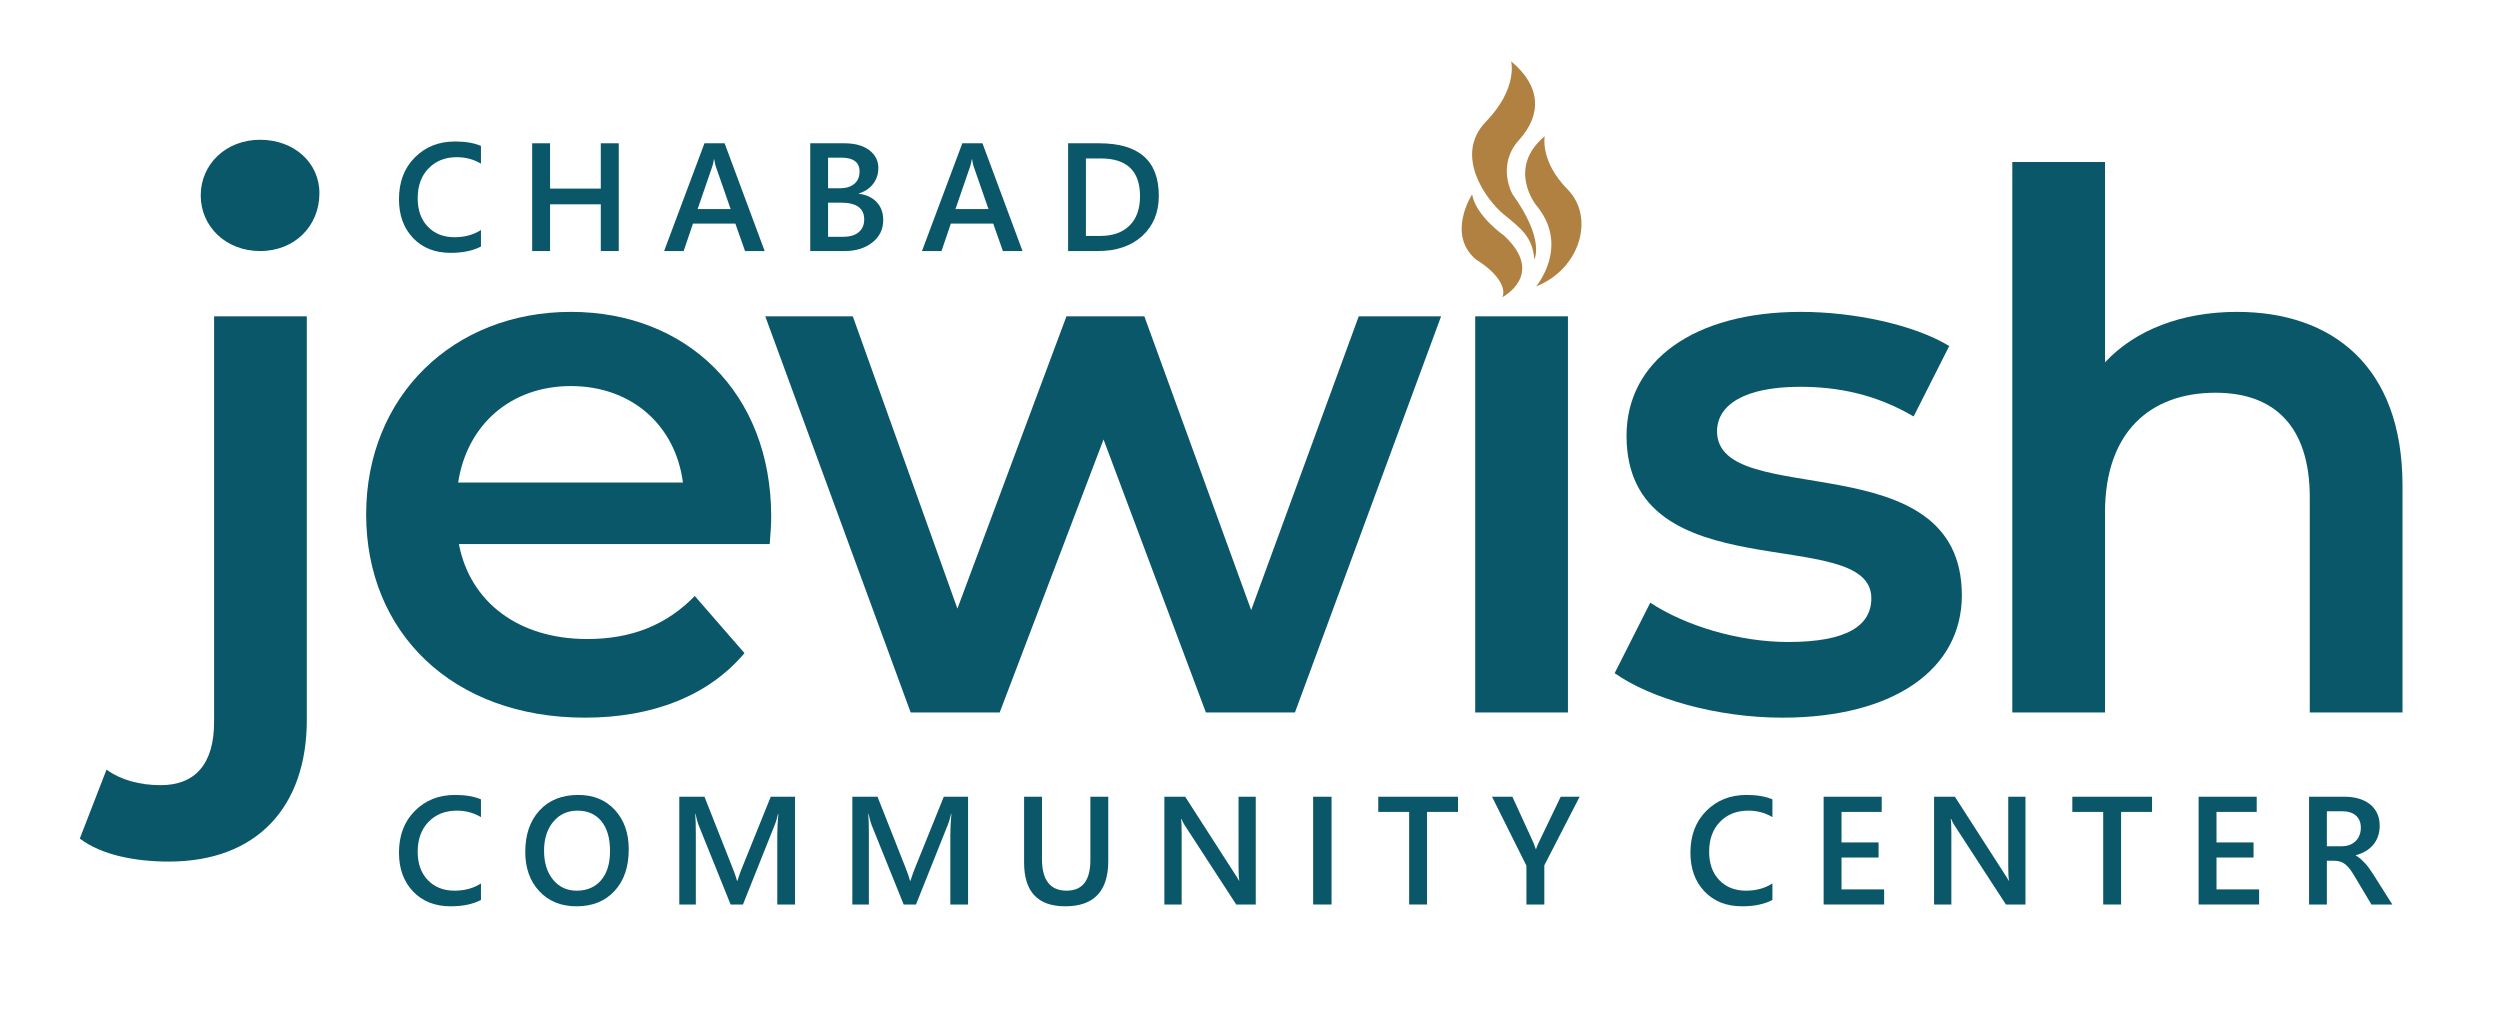 <svg xmlns="http://www.w3.org/2000/svg" viewBox="342.562 345.696 1934.293 797.76" id="svg2" version="1.1" style="max-height: 500px" width="1934.293" height="797.76">
  <defs id="defs6">
    <clipPath id="clipPath16" clipPathUnits="userSpaceOnUse">
      <path id="path14" d="M 0,1108 H 2000 V 0 H 0 Z"/>
    </clipPath>
  </defs>
  
  <g transform="matrix(1.333,0,0,-1.333,0,1477.333)" id="g8">
    <g id="g10">
      <g clip-path="url(#clipPath16)" id="g12">
        <g transform="translate(373.493,735.519)" id="g18">
          <path id="path20" style="fill:#0a5769;fill-opacity:1;fill-rule:nonzero;stroke:none" d="m 0,0 c 0,18.084 14.64,32.293 34.447,32.293 19.807,0 34.446,-13.347 34.446,-31.002 0,-18.946 -14.208,-33.586 -34.446,-33.586 C 14.64,-32.295 0,-18.085 0,0 m -70.186,-373.32 15.501,40.045 c 8.181,-6.027 19.377,-9.042 31.433,-9.042 19.807,0 31.003,12.057 31.003,36.6 v 235.53 h 53.824 v -234.238 c 0,-50.379 -28.85,-82.243 -80.09,-82.243 -19.807,0 -39.184,3.876 -51.671,13.348"/>
        </g>
        <g transform="translate(522.908,568.881)" id="g22">
          <path id="path24" style="fill:#0a5769;fill-opacity:1;fill-rule:nonzero;stroke:none" d="M 0,0 H 130.468 C 126.162,33.156 100.757,55.976 65.448,55.976 30.571,55.976 5.167,33.586 0,0 M 180.847,-35.738 H 0.431 c 6.457,-33.586 34.446,-55.116 74.491,-55.116 25.835,0 46.072,8.182 62.434,24.975 l 28.851,-33.156 c -20.669,-24.542 -52.963,-37.46 -92.577,-37.46 -77.075,0 -127.024,49.517 -127.024,117.98 0,68.464 50.379,117.551 118.842,117.551 67.173,0 116.26,-46.934 116.26,-118.842 0,-4.305 -0.431,-10.764 -0.861,-15.932"/>
        </g>
        <g transform="translate(1093.437,665.332)" id="g26">
          <path id="path28" style="fill:#0a5769;fill-opacity:1;fill-rule:nonzero;stroke:none" d="m 0,0 -84.825,-229.933 h -51.672 l -59.421,158.456 -60.282,-158.456 h -51.67 L -392.265,0 h 50.809 L -280.744,-169.651 -217.447,0 h 45.213 L -110.23,-170.512 -47.795,0 Z"/>
        </g>
        <path id="path30" style="fill:#0a5769;fill-opacity:1;fill-rule:nonzero;stroke:none" d="m 1113.246,665.332 h 53.823 V 435.399 h -53.823 z"/>
        <g transform="translate(1194.191,458.221)" id="g32">
          <path id="path34" style="fill:#0a5769;fill-opacity:1;fill-rule:nonzero;stroke:none" d="m 0,0 20.668,40.905 c 20.238,-13.347 51.24,-22.821 80.09,-22.821 34.016,0 48.226,9.474 48.226,25.405 0,43.92 -142.093,2.583 -142.093,94.299 0,43.488 39.182,71.908 101.186,71.908 30.573,0 65.45,-7.321 86.118,-19.808 l -20.668,-40.906 c -21.96,12.918 -43.921,17.224 -65.88,17.224 -32.724,0 -48.226,-10.765 -48.226,-25.835 0,-46.504 142.094,-5.167 142.094,-95.159 0,-43.059 -39.614,-71.047 -104.202,-71.047 C 58.99,-25.835 20.668,-14.64 0,0"/>
        </g>
        <g transform="translate(1651.478,567.158)" id="g36">
          <path id="path38" style="fill:#0a5769;fill-opacity:1;fill-rule:nonzero;stroke:none" d="m 0,0 v -131.759 h -53.824 v 124.87 c 0,40.906 -20.238,60.713 -54.686,60.713 -38.321,0 -64.157,-23.251 -64.157,-69.325 v -116.258 h -53.822 v 319.496 h 53.822 V 71.478 c 17.654,18.946 44.781,29.28 76.645,29.28 C -40.907,100.758 0,69.325 0,0"/>
        </g>
        <g transform="translate(536.15,705.841)" id="g40">
          <path id="path42" style="fill:#0a5769;fill-opacity:1;fill-rule:nonzero;stroke:none" d="m 0,0 c -4.711,-2.443 -10.571,-3.664 -17.579,-3.664 -9.073,0 -16.343,2.864 -21.81,8.593 -5.467,5.728 -8.2,13.245 -8.2,22.551 0,10.003 3.075,18.087 9.226,24.253 6.15,6.164 13.921,9.247 23.314,9.247 6.048,0 11.065,-0.858 15.049,-2.573 V 48.112 c -4.217,2.501 -8.87,3.752 -13.958,3.752 -6.776,0 -12.265,-2.167 -16.467,-6.5 -4.202,-4.333 -6.303,-10.119 -6.303,-17.36 0,-6.892 1.963,-12.381 5.889,-16.467 3.925,-4.085 9.087,-6.128 15.485,-6.128 5.903,0 11.021,1.396 15.354,4.187 z"/>
        </g>
        <g transform="translate(616.13,703.224)" id="g44">
          <path id="path46" style="fill:#0a5769;fill-opacity:1;fill-rule:nonzero;stroke:none" d="M 0,0 H -10.425 V 27.131 H -39.868 V 0 H -50.25 v 62.55 h 10.382 V 36.248 h 29.443 V 62.55 H 0 Z"/>
        </g>
        <g transform="translate(681.062,727.607)" id="g48">
          <path id="path50" style="fill:#0a5769;fill-opacity:1;fill-rule:nonzero;stroke:none" d="m 0,0 -8.68,24.95 c -0.262,0.814 -0.539,2.123 -0.829,3.926 H -9.684 C -9.945,27.219 -10.236,25.91 -10.556,24.95 L -19.149,0 Z M 19.76,-24.383 H 8.375 L 2.748,-8.462 h -24.602 l -5.408,-15.921 h -11.341 l 23.423,62.55 h 11.691 z"/>
        </g>
        <g transform="translate(737.62,731.314)" id="g52">
          <path id="path54" style="fill:#0a5769;fill-opacity:1;fill-rule:nonzero;stroke:none" d="m 0,0 v -19.803 h 8.854 c 3.868,0 6.856,0.894 8.964,2.682 2.109,1.789 3.163,4.253 3.163,7.394 C 20.981,-3.243 16.488,0 7.502,0 Z M 0,26.128 V 8.332 h 6.717 c 3.606,0 6.434,0.85 8.484,2.551 2.05,1.701 3.075,4.107 3.075,7.219 0,5.351 -3.576,8.026 -10.73,8.026 z m -10.338,-54.219 v 62.55 H 9.509 c 6.048,0 10.84,-1.323 14.372,-3.969 3.534,-2.646 5.3,-6.092 5.3,-10.338 0,-3.548 -1.003,-6.63 -3.01,-9.247 C 24.165,8.288 21.388,6.427 17.84,5.322 V 5.147 c 4.304,-0.495 7.743,-2.086 10.316,-4.776 2.574,-2.69 3.861,-6.187 3.861,-10.491 0,-5.351 -2.109,-9.683 -6.325,-12.998 -4.217,-3.315 -9.539,-4.973 -15.965,-4.973 z"/>
        </g>
        <g transform="translate(830.73,727.607)" id="g56">
          <path id="path58" style="fill:#0a5769;fill-opacity:1;fill-rule:nonzero;stroke:none" d="m 0,0 -8.68,24.95 c -0.262,0.814 -0.539,2.123 -0.829,3.926 H -9.684 C -9.945,27.219 -10.236,25.91 -10.556,24.95 L -19.149,0 Z M 19.76,-24.383 H 8.375 L 2.748,-8.462 h -24.602 l -5.408,-15.921 h -11.341 l 23.423,62.55 h 11.691 z"/>
        </g>
        <g transform="translate(887.288,756.963)" id="g60">
          <path id="path62" style="fill:#0a5769;fill-opacity:1;fill-rule:nonzero;stroke:none" d="m 0,0 v -44.972 h 8.288 c 7.298,0 12.977,2.007 17.033,6.02 4.056,4.013 6.085,9.683 6.085,17.012 C 31.406,-7.314 23.831,0 8.68,0 Z M -10.338,-53.739 V 8.811 H 7.721 c 23.059,0 34.59,-10.163 34.59,-30.49 0,-9.655 -3.199,-17.412 -9.597,-23.271 -6.397,-5.86 -14.976,-8.789 -25.735,-8.789 z"/>
        </g>
        <g transform="translate(536.151,326.555)" id="g64">
          <path id="path66" style="fill:#0a5769;fill-opacity:1;fill-rule:nonzero;stroke:none" d="m 0,0 c -4.711,-2.442 -10.571,-3.664 -17.579,-3.664 -9.073,0 -16.343,2.864 -21.81,8.593 -5.467,5.728 -8.2,13.246 -8.2,22.551 0,10.003 3.075,18.087 9.226,24.252 6.15,6.165 13.921,9.248 23.314,9.248 6.048,0 11.065,-0.858 15.049,-2.574 V 48.112 c -4.217,2.501 -8.87,3.751 -13.958,3.751 -6.776,0 -12.265,-2.166 -16.467,-6.499 -4.202,-4.333 -6.303,-10.12 -6.303,-17.36 0,-6.892 1.963,-12.381 5.889,-16.467 3.925,-4.086 9.087,-6.128 15.485,-6.128 5.903,0 11.021,1.396 15.354,4.188 z"/>
        </g>
        <g transform="translate(592.141,378.418)" id="g68">
          <path id="path70" style="fill:#0a5769;fill-opacity:1;fill-rule:nonzero;stroke:none" d="m 0,0 c -5.729,0 -10.389,-2.137 -13.98,-6.412 -3.592,-4.275 -5.387,-9.901 -5.387,-16.881 0,-6.95 1.745,-12.548 5.234,-16.793 3.49,-4.246 8.055,-6.368 13.697,-6.368 5.99,0 10.715,2.02 14.176,6.062 3.461,4.042 5.191,9.699 5.191,16.968 0,7.474 -1.68,13.246 -5.038,17.318 C 10.534,-2.035 5.903,0 0,0 m -0.479,-55.527 c -9.016,0 -16.235,2.923 -21.658,8.767 -5.424,5.845 -8.135,13.449 -8.135,22.813 0,10.061 2.763,18.088 8.288,24.078 5.525,5.99 13.027,8.986 22.507,8.986 8.782,0 15.856,-2.908 21.222,-8.724 5.365,-5.817 8.047,-13.42 8.047,-22.813 0,-10.207 -2.748,-18.276 -8.244,-24.209 -5.496,-5.933 -12.839,-8.898 -22.027,-8.898"/>
        </g>
        <g transform="translate(718.445,323.938)" id="g72">
          <path id="path74" style="fill:#0a5769;fill-opacity:1;fill-rule:nonzero;stroke:none" d="m 0,0 h -10.294 v 40.479 c 0,3.315 0.203,7.372 0.611,12.169 h -0.175 c -0.64,-2.733 -1.207,-4.696 -1.701,-5.888 L -30.228,0 h -7.154 l -18.713,46.411 c -0.523,1.366 -1.076,3.446 -1.657,6.237 h -0.175 c 0.233,-2.501 0.349,-6.585 0.349,-12.256 V 0 h -9.596 v 62.551 h 14.612 l 16.445,-41.657 c 1.25,-3.2 2.065,-5.583 2.443,-7.154 h 0.218 c 1.076,3.286 1.948,5.729 2.617,7.328 l 16.75,41.483 H 0 Z"/>
        </g>
        <g transform="translate(818.883,323.938)" id="g76">
          <path id="path78" style="fill:#0a5769;fill-opacity:1;fill-rule:nonzero;stroke:none" d="m 0,0 h -10.294 v 40.479 c 0,3.315 0.203,7.372 0.611,12.169 h -0.175 c -0.64,-2.733 -1.207,-4.696 -1.701,-5.888 L -30.228,0 h -7.154 l -18.713,46.411 c -0.523,1.366 -1.076,3.446 -1.657,6.237 h -0.175 c 0.233,-2.501 0.349,-6.585 0.349,-12.256 V 0 h -9.596 v 62.551 h 14.612 l 16.445,-41.657 c 1.25,-3.2 2.065,-5.583 2.443,-7.154 h 0.218 c 1.076,3.286 1.948,5.729 2.617,7.328 l 16.75,41.483 H 0 Z"/>
        </g>
        <g transform="translate(900.26,349.237)" id="g80">
          <path id="path82" style="fill:#0a5769;fill-opacity:1;fill-rule:nonzero;stroke:none" d="m 0,0 c 0,-17.564 -8.317,-26.347 -24.95,-26.347 -15.937,0 -23.904,8.448 -23.904,25.343 v 38.255 h 10.381 V 1.134 c 0,-12.273 4.769,-18.407 14.308,-18.407 9.188,0 13.784,5.917 13.784,17.752 V 37.251 H 0 Z"/>
        </g>
        <g transform="translate(985.868,323.938)" id="g84">
          <path id="path86" style="fill:#0a5769;fill-opacity:1;fill-rule:nonzero;stroke:none" d="m 0,0 h -11.341 l -29.88,45.975 c -0.756,1.163 -1.381,2.37 -1.875,3.621 h -0.262 c 0.233,-1.338 0.349,-4.203 0.349,-8.594 V 0 h -10.033 v 62.551 h 12.083 l 28.876,-44.885 c 1.222,-1.861 2.007,-3.141 2.355,-3.839 h 0.175 c -0.291,1.658 -0.436,4.464 -0.436,8.419 V 62.551 H 0 Z"/>
        </g>
        <path id="path88" style="fill:#0a5769;fill-opacity:1;fill-rule:nonzero;stroke:none" d="m 1029.863,323.937 h -10.688 v 62.551 h 10.688 z"/>
        <g transform="translate(1103.257,377.677)" id="g90">
          <path id="path92" style="fill:#0a5769;fill-opacity:1;fill-rule:nonzero;stroke:none" d="M 0,0 H -17.972 V -53.739 H -28.353 V 0 H -46.28 V 8.812 H 0 Z"/>
        </g>
        <g transform="translate(1173.859,386.488)" id="g94">
          <path id="path96" style="fill:#0a5769;fill-opacity:1;fill-rule:nonzero;stroke:none" d="m 0,0 -20.502,-39.825 v -22.726 h -10.381 v 22.508 L -50.86,0 h 11.82 l 12.301,-26.826 c 0.145,-0.32 0.581,-1.528 1.308,-3.621 h 0.131 c 0.262,0.93 0.741,2.137 1.44,3.621 L -10.992,0 Z"/>
        </g>
        <g transform="translate(1285.752,326.555)" id="g98">
          <path id="path100" style="fill:#0a5769;fill-opacity:1;fill-rule:nonzero;stroke:none" d="m 0,0 c -4.711,-2.442 -10.57,-3.664 -17.578,-3.664 -9.073,0 -16.343,2.864 -21.81,8.593 -5.467,5.728 -8.201,13.246 -8.201,22.551 0,10.003 3.075,18.087 9.226,24.252 6.15,6.165 13.922,9.248 23.314,9.248 C -9,60.98 -3.984,60.122 0,58.406 V 48.112 c -4.217,2.501 -8.869,3.751 -13.958,3.751 -6.776,0 -12.265,-2.166 -16.466,-6.499 -4.203,-4.333 -6.304,-10.12 -6.304,-17.36 0,-6.892 1.963,-12.381 5.889,-16.467 3.926,-4.086 9.087,-6.128 15.485,-6.128 5.903,0 11.021,1.396 15.354,4.188 z"/>
        </g>
        <g transform="translate(1350.597,323.938)" id="g102">
          <path id="path104" style="fill:#0a5769;fill-opacity:1;fill-rule:nonzero;stroke:none" d="M 0,0 H -35.113 V 62.551 H -1.396 V 53.739 H -24.731 V 36.029 H -3.228 V 27.262 H -24.731 V 8.768 H 0 Z"/>
        </g>
        <g transform="translate(1432.627,323.938)" id="g106">
          <path id="path108" style="fill:#0a5769;fill-opacity:1;fill-rule:nonzero;stroke:none" d="M 0,0 H -11.341 L -41.22,45.975 c -0.757,1.163 -1.382,2.37 -1.876,3.621 h -0.261 c 0.232,-1.338 0.348,-4.203 0.348,-8.594 V 0 h -10.032 v 62.551 h 12.083 l 28.876,-44.885 c 1.221,-1.861 2.006,-3.141 2.355,-3.839 h 0.174 c -0.291,1.658 -0.435,4.464 -0.435,8.419 V 62.551 H 0 Z"/>
        </g>
        <g transform="translate(1506.109,377.677)" id="g110">
          <path id="path112" style="fill:#0a5769;fill-opacity:1;fill-rule:nonzero;stroke:none" d="M 0,0 H -17.972 V -53.739 H -28.353 V 0 H -46.28 V 8.812 H 0 Z"/>
        </g>
        <g transform="translate(1568.249,323.938)" id="g114">
          <path id="path116" style="fill:#0a5769;fill-opacity:1;fill-rule:nonzero;stroke:none" d="M 0,0 H -35.113 V 62.551 H -1.396 V 53.739 H -24.731 V 36.029 H -3.228 V 27.262 H -24.731 V 8.768 H 0 Z"/>
        </g>
        <g transform="translate(1607.576,378.069)" id="g118">
          <path id="path120" style="fill:#0a5769;fill-opacity:1;fill-rule:nonzero;stroke:none" d="m 0,0 v -20.327 h 8.637 c 1.598,0 3.075,0.247 4.426,0.742 1.353,0.494 2.523,1.206 3.512,2.137 0.988,0.93 1.759,2.064 2.312,3.402 0.552,1.338 0.829,2.836 0.829,4.493 0,2.995 -0.945,5.336 -2.835,7.023 C 14.99,-0.844 12.271,0 8.724,0 Z M 37.992,-54.132 H 25.866 l -9.989,16.75 c -0.901,1.541 -1.781,2.858 -2.639,3.947 -0.858,1.091 -1.73,1.986 -2.617,2.683 -0.888,0.698 -1.853,1.206 -2.9,1.527 -1.047,0.32 -2.225,0.48 -3.534,0.48 H 0 V -54.132 H -10.338 V 8.419 H 10.25 c 2.938,0 5.642,-0.35 8.113,-1.047 2.472,-0.698 4.624,-1.753 6.456,-3.163 1.832,-1.41 3.264,-3.17 4.297,-5.277 1.031,-2.11 1.548,-4.574 1.548,-7.394 0,-2.211 -0.327,-4.239 -0.981,-6.085 -0.655,-1.848 -1.585,-3.49 -2.791,-4.93 -1.207,-1.439 -2.662,-2.668 -4.363,-3.685 -1.701,-1.019 -3.613,-1.804 -5.736,-2.356 v -0.174 c 1.135,-0.64 2.123,-1.345 2.967,-2.116 0.843,-0.77 1.642,-1.563 2.398,-2.377 0.756,-0.814 1.505,-1.738 2.247,-2.769 0.741,-1.033 1.563,-2.233 2.464,-3.599 z"/>
        </g>
        <g transform="translate(1134.095,813.348)" id="g122">
          <path id="path124" style="fill:#b08141;fill-opacity:1;fill-rule:nonzero;stroke:none" d="m 0,0 c 0,0 4.196,-15.598 -14.687,-35.096 -18.883,-19.498 0.419,-45.625 10.491,-53.814 10.071,-8.189 16.785,-13.258 17.624,-26.127 0,0 6.505,11.309 -12.589,37.826 0,0 -9.652,16.768 3.777,31.586 C 18.044,-30.806 17.205,-14.233 0,0"/>
        </g>
        <g transform="translate(1111.441,736.137)" id="g126">
          <path id="path128" style="fill:#b08141;fill-opacity:1;fill-rule:nonzero;stroke:none" d="m 0,0 c 0,0 -15.016,-23.202 2.245,-37.826 13.275,-8.189 17.471,-16.768 15.373,-21.837 0,0 25.202,13.063 0.956,35.681 0,0 -16.329,11.308 -18.574,23.982"/>
        </g>
        <g transform="translate(1153.607,769.868)" id="g130">
          <path id="path132" style="fill:#b08141;fill-opacity:1;fill-rule:nonzero;stroke:none" d="m 0,0 c 0,0 -2.938,-14.428 13.218,-30.806 16.156,-16.379 7.172,-46.405 -18.235,-56.349 0,0 19.952,23.398 0,47.185 0,0 -17.223,21.447 5.017,39.97"/>
        </g>
      </g>
    </g>
  </g>
</svg>
